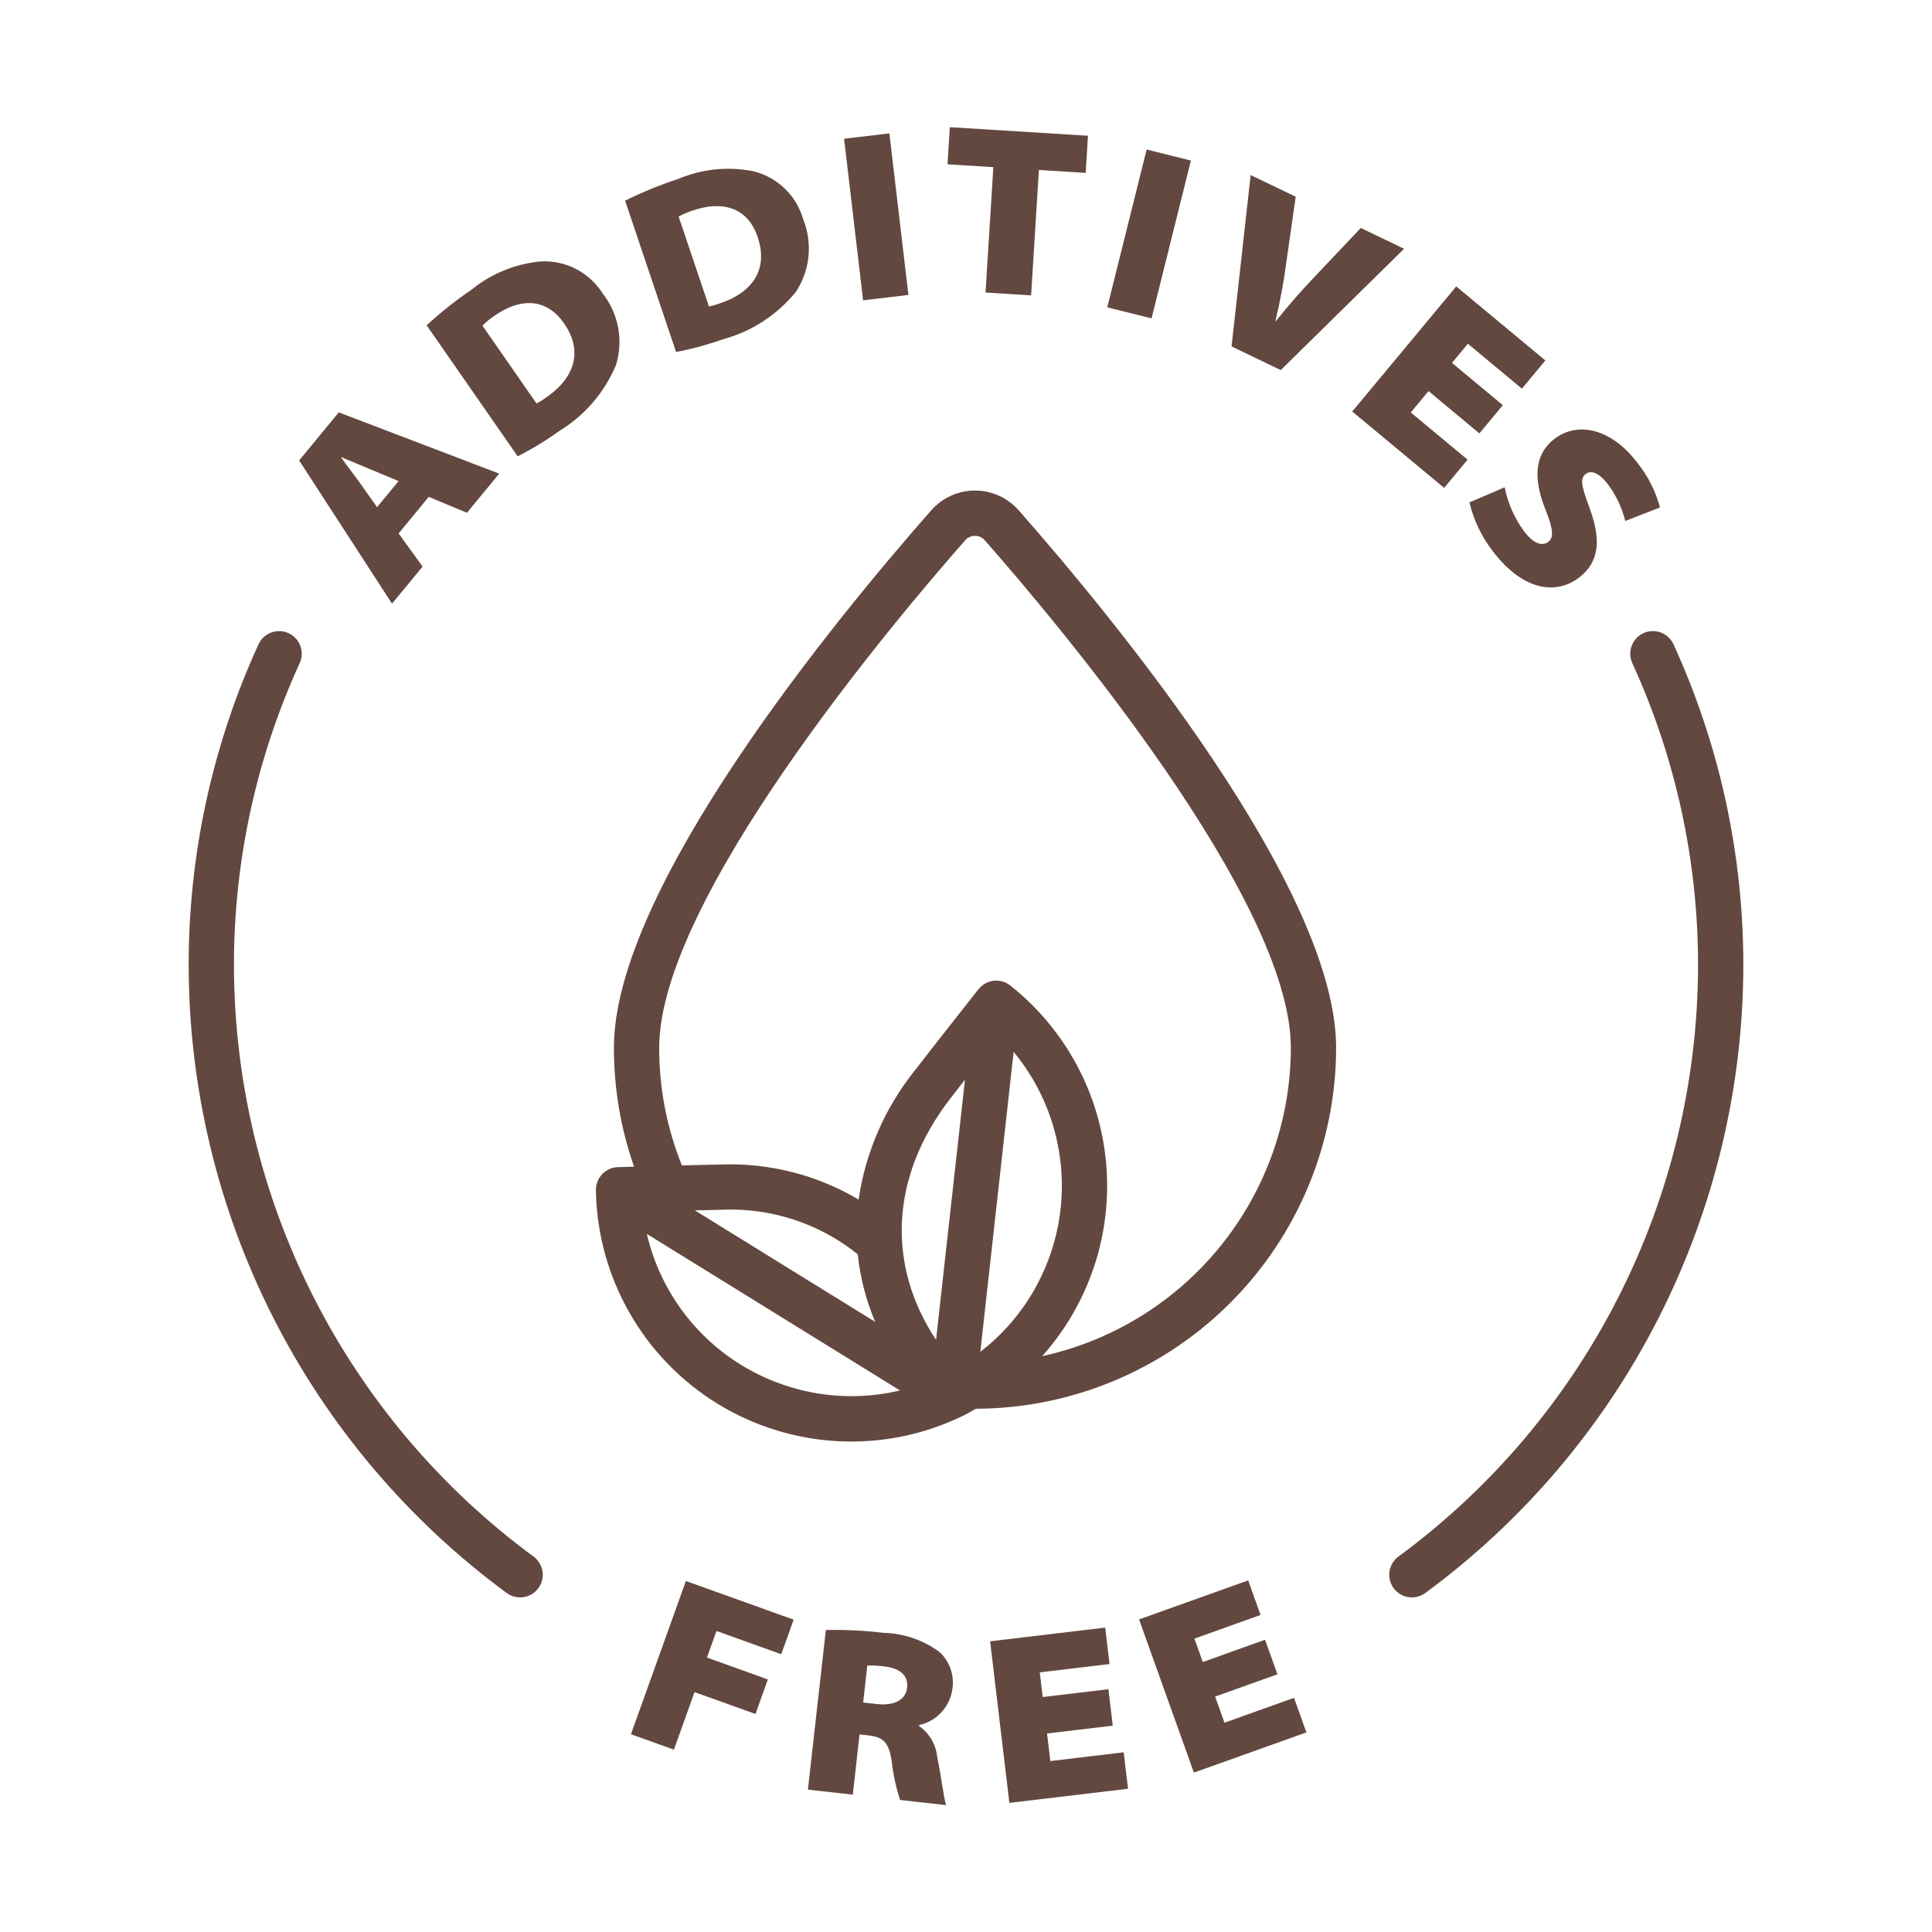 <svg xmlns="http://www.w3.org/2000/svg" fill="none" viewBox="0 0 128 128" height="128" width="128">
<path fill="#63483F" d="M51.76 109.596L52.581 107.307L45.442 104.746L41.802 114.897L44.648 115.918L46.015 112.107L50.051 113.556L50.872 111.267L46.836 109.818L47.468 108.057L51.76 109.596Z"></path>
<path fill="#63483F" d="M63.096 111.929C63.17 111.478 63.131 111.015 62.983 110.583C62.835 110.15 62.582 109.761 62.247 109.45C61.166 108.654 59.867 108.211 58.525 108.18C57.261 108.027 55.988 107.964 54.715 107.993L53.527 118.566L56.501 118.9L56.948 114.909L57.489 114.97C58.491 115.082 58.892 115.385 59.081 116.71C59.177 117.574 59.362 118.426 59.633 119.252L62.685 119.595C62.525 119.158 62.336 117.543 62.094 116.404C62.052 115.996 61.923 115.602 61.716 115.248C61.508 114.894 61.227 114.589 60.892 114.354L60.898 114.29C61.461 114.165 61.972 113.872 62.364 113.451C62.756 113.029 63.011 112.498 63.096 111.929ZM60.098 111.817C60.006 112.628 59.253 113.026 58.076 112.895L57.187 112.795L57.461 110.346C57.846 110.334 58.232 110.356 58.613 110.411C59.631 110.525 60.188 111.007 60.098 111.817Z"></path>
<path fill="#63483F" d="M73.223 107.832L65.598 108.74L66.873 119.446L74.735 118.51L74.448 116.095L69.588 116.674L69.37 114.848L73.723 114.329L73.435 111.914L69.082 112.433L68.888 110.797L73.51 110.246L73.223 107.832Z"></path>
<path fill="#63483F" d="M86.553 114.775L85.733 112.486L81.125 114.135L80.506 112.402L84.633 110.927L83.813 108.638L79.688 110.113L79.133 108.563L83.515 106.995L82.696 104.705L75.467 107.291L79.098 117.441L86.553 114.775Z"></path>
<path fill="#63483F" d="M30.938 33.972L33.075 31.379L22.445 27.321L19.819 30.506L25.972 39.995L27.997 37.539L26.41 35.339L28.404 32.919L30.938 33.972ZM24.982 33.601L23.851 32.005C23.48 31.473 22.978 30.851 22.608 30.317L22.629 30.293C23.232 30.542 23.98 30.867 24.57 31.106L26.406 31.873L24.982 33.601Z"></path>
<path fill="#63483F" d="M37.033 28.566C38.723 27.543 40.045 26.011 40.81 24.19C41.058 23.387 41.107 22.536 40.954 21.71C40.801 20.884 40.45 20.107 39.931 19.446C39.5 18.76 38.894 18.201 38.176 17.827C37.457 17.453 36.652 17.277 35.843 17.318C34.157 17.47 32.555 18.122 31.242 19.19C30.194 19.904 29.199 20.693 28.265 21.55L34.297 30.233C35.251 29.749 36.166 29.192 37.033 28.566ZM32.783 20.904C34.386 19.791 36.145 19.66 37.368 21.421C38.709 23.352 37.976 25.128 36.144 26.36C35.955 26.5 35.755 26.625 35.548 26.735L31.962 21.572C32.214 21.324 32.489 21.1 32.783 20.904Z"></path>
<path fill="#63483F" d="M41.414 13.294L44.793 23.321C45.845 23.121 46.879 22.84 47.888 22.48C49.796 21.967 51.494 20.863 52.736 19.326C53.198 18.623 53.482 17.818 53.564 16.982C53.647 16.145 53.526 15.301 53.211 14.521C52.989 13.742 52.562 13.036 51.976 12.476C51.389 11.917 50.664 11.524 49.875 11.338C48.213 11.015 46.492 11.195 44.933 11.856C43.727 12.25 42.551 12.731 41.414 13.294ZM45.937 13.933C47.786 13.309 49.514 13.673 50.198 15.706C50.95 17.935 49.75 19.437 47.648 20.112C47.427 20.193 47.2 20.259 46.97 20.307L44.961 14.346C45.272 14.177 45.599 14.039 45.937 13.933Z"></path>
<path fill="#63483F" d="M55.922 9.19L58.924 8.837L60.185 19.541L57.183 19.895L55.922 9.19Z"></path>
<path fill="#63483F" d="M62.775 10.886L65.811 11.074L65.295 19.382L68.314 19.569L68.83 11.262L71.93 11.454L72.082 8.994L62.929 8.426L62.775 10.886Z"></path>
<path fill="#63483F" d="M73.36 20.362L75.969 9.906L78.901 10.637L76.293 21.094L73.36 20.362Z"></path>
<path fill="#63483F" d="M87.095 18.337C86.264 19.216 85.385 20.195 84.529 21.275L84.5 21.261C84.814 19.971 85.056 18.666 85.226 17.35L85.845 13.033L82.859 11.599L81.594 22.952L84.853 24.519L93.025 16.482L90.156 15.104L87.095 18.337Z"></path>
<path fill="#63483F" d="M89.59 27.264L95.678 32.324L97.231 30.455L93.468 27.326L94.644 25.912L98.014 28.713L99.567 26.844L96.198 24.043L97.251 22.775L100.83 25.751L102.384 23.882L96.48 18.975L89.59 27.264Z"></path>
<path fill="#63483F" d="M106.511 32.063C107.06 32.793 107.458 33.626 107.679 34.513L109.979 33.621C109.687 32.53 109.169 31.512 108.459 30.634C106.758 28.409 104.545 27.886 102.994 29.071C101.507 30.209 101.681 31.99 102.392 33.763C102.896 35.028 102.956 35.607 102.588 35.889C102.155 36.22 101.59 36.007 100.978 35.206C100.34 34.337 99.9 33.34 99.689 32.283L97.353 33.285C97.634 34.459 98.16 35.559 98.897 36.516C100.986 39.248 103.174 39.368 104.61 38.27C105.906 37.279 106.104 35.879 105.365 33.805C104.865 32.414 104.601 31.751 105.058 31.401C105.427 31.119 105.966 31.352 106.511 32.063Z"></path>
<path fill="#63483F" d="M110.872 42.685C110.706 42.325 110.404 42.044 110.032 41.906C109.659 41.767 109.247 41.782 108.886 41.947C108.525 42.112 108.243 42.414 108.104 42.786C107.965 43.158 107.979 43.57 108.143 43.931C111.026 50.228 112.512 57.075 112.5 64C112.482 71.619 110.678 79.128 107.231 85.923C103.784 92.718 98.791 98.609 92.653 103.124C92.494 103.24 92.36 103.387 92.258 103.556C92.156 103.724 92.088 103.911 92.058 104.106C92.028 104.3 92.037 104.499 92.084 104.69C92.131 104.882 92.215 105.062 92.332 105.221C92.448 105.379 92.595 105.514 92.764 105.616C92.932 105.718 93.119 105.786 93.314 105.815C93.508 105.845 93.707 105.837 93.898 105.79C94.09 105.743 94.27 105.658 94.429 105.542C100.945 100.748 106.247 94.493 109.906 87.278C113.566 80.063 115.482 72.09 115.5 64C115.513 56.644 113.934 49.373 110.872 42.685Z"></path>
<path fill="#63483F" d="M33.571 105.542C33.892 105.777 34.293 105.876 34.686 105.815C35.08 105.755 35.433 105.541 35.668 105.221C35.904 104.9 36.002 104.499 35.942 104.106C35.881 103.713 35.667 103.359 35.347 103.124C29.209 98.609 24.216 92.718 20.769 85.923C17.322 79.128 15.518 71.619 15.5 64C15.488 57.075 16.974 50.228 19.857 43.931C20.021 43.57 20.035 43.158 19.896 42.786C19.756 42.414 19.475 42.112 19.114 41.947C18.753 41.782 18.341 41.767 17.968 41.906C17.596 42.044 17.294 42.325 17.128 42.685C14.066 49.373 12.487 56.644 12.5 64C12.518 72.09 14.434 80.063 18.094 87.278C21.753 94.493 27.055 100.748 33.571 105.542Z"></path>
<path fill="#63483F" d="M40.933 77.325C40.566 77.338 40.216 77.485 39.95 77.739C39.932 77.756 39.91 77.77 39.893 77.788C39.87 77.813 39.851 77.843 39.83 77.869C39.786 77.918 39.746 77.971 39.709 78.025L39.702 78.035C39.686 78.062 39.677 78.09 39.662 78.117C39.63 78.173 39.602 78.23 39.578 78.29C39.561 78.334 39.551 78.38 39.539 78.425C39.523 78.473 39.511 78.522 39.501 78.571C39.493 78.627 39.488 78.684 39.487 78.741C39.485 78.777 39.477 78.812 39.478 78.849L39.479 78.872L39.481 78.905C39.535 81.739 40.299 84.513 41.704 86.974C43.109 89.436 45.109 91.504 47.522 92.991C49.935 94.478 52.682 95.334 55.512 95.483C58.342 95.631 61.164 95.066 63.719 93.84C63.758 93.823 63.797 93.805 63.835 93.784C64.117 93.647 64.382 93.486 64.654 93.334C70.987 93.313 77.054 90.783 81.527 86.3C86 81.816 88.516 75.743 88.522 69.41C88.521 58.85 73.816 40.997 67.494 33.812C67.132 33.4 66.686 33.07 66.186 32.843C65.686 32.617 65.143 32.5 64.594 32.5C64.045 32.5 63.503 32.617 63.003 32.843C62.503 33.07 62.057 33.4 61.694 33.812C55.373 41 40.672 58.856 40.673 69.414C40.67 72.098 41.121 74.762 42.008 77.295C41.366 77.313 40.935 77.325 40.935 77.325L40.933 77.325ZM68.963 72.502C70.353 75.375 70.713 78.639 69.982 81.746C69.251 84.853 67.473 87.615 64.948 89.566L67.156 69.689C67.869 70.551 68.475 71.495 68.963 72.502ZM62.017 88.769C58.724 83.814 58.986 77.941 62.932 72.82C63.173 72.507 63.529 72.049 63.932 71.534L62.017 88.769ZM46.037 80.19C46.754 80.172 47.393 80.158 47.818 80.15C51.081 80.005 54.284 81.053 56.828 83.101C56.99 84.641 57.379 86.15 57.982 87.577L46.037 80.19ZM51.824 91.72C49.608 90.951 47.623 89.633 46.055 87.889C44.486 86.145 43.385 84.032 42.853 81.748L59.627 92.121C57.041 92.739 54.333 92.6 51.824 91.72ZM43.673 69.414C43.672 59.61 59.19 41.202 63.946 35.793C64.027 35.701 64.127 35.627 64.239 35.577C64.35 35.526 64.472 35.5 64.594 35.5C64.717 35.5 64.838 35.526 64.95 35.577C65.062 35.628 65.161 35.702 65.242 35.794C69.999 41.2 85.521 59.603 85.522 69.41C85.516 74.184 83.879 78.812 80.883 82.529C77.887 86.246 73.712 88.828 69.049 89.849C70.581 88.132 71.748 86.12 72.478 83.937C73.207 81.754 73.484 79.446 73.292 77.152C73.1 74.859 72.442 72.628 71.359 70.597C70.276 68.566 68.791 66.777 66.994 65.339L66.962 65.311C66.953 65.303 66.945 65.294 66.936 65.287C66.906 65.264 66.873 65.248 66.843 65.228C66.8 65.197 66.756 65.168 66.71 65.142C66.665 65.118 66.617 65.1 66.569 65.081C66.528 65.064 66.488 65.045 66.445 65.031C66.38 65.013 66.314 64.998 66.247 64.989C66.221 64.985 66.197 64.976 66.171 64.973C66.166 64.972 66.161 64.973 66.156 64.973C66.08 64.966 66.003 64.966 65.926 64.972C65.904 64.973 65.881 64.971 65.859 64.974C65.849 64.975 65.839 64.973 65.829 64.975C65.746 64.986 65.664 65.003 65.584 65.028L65.579 65.029C65.398 65.083 65.228 65.171 65.08 65.289L65.068 65.297C65.01 65.345 64.956 65.397 64.906 65.453C64.889 65.472 64.87 65.488 64.854 65.507C64.845 65.518 64.834 65.526 64.826 65.536C64.826 65.536 61.611 69.618 60.555 70.99C58.605 73.445 57.339 76.371 56.885 79.473C54.131 77.841 50.966 77.035 47.768 77.15C47.187 77.16 46.211 77.184 45.177 77.21C44.179 74.733 43.668 72.085 43.673 69.414Z"></path>
</svg>
